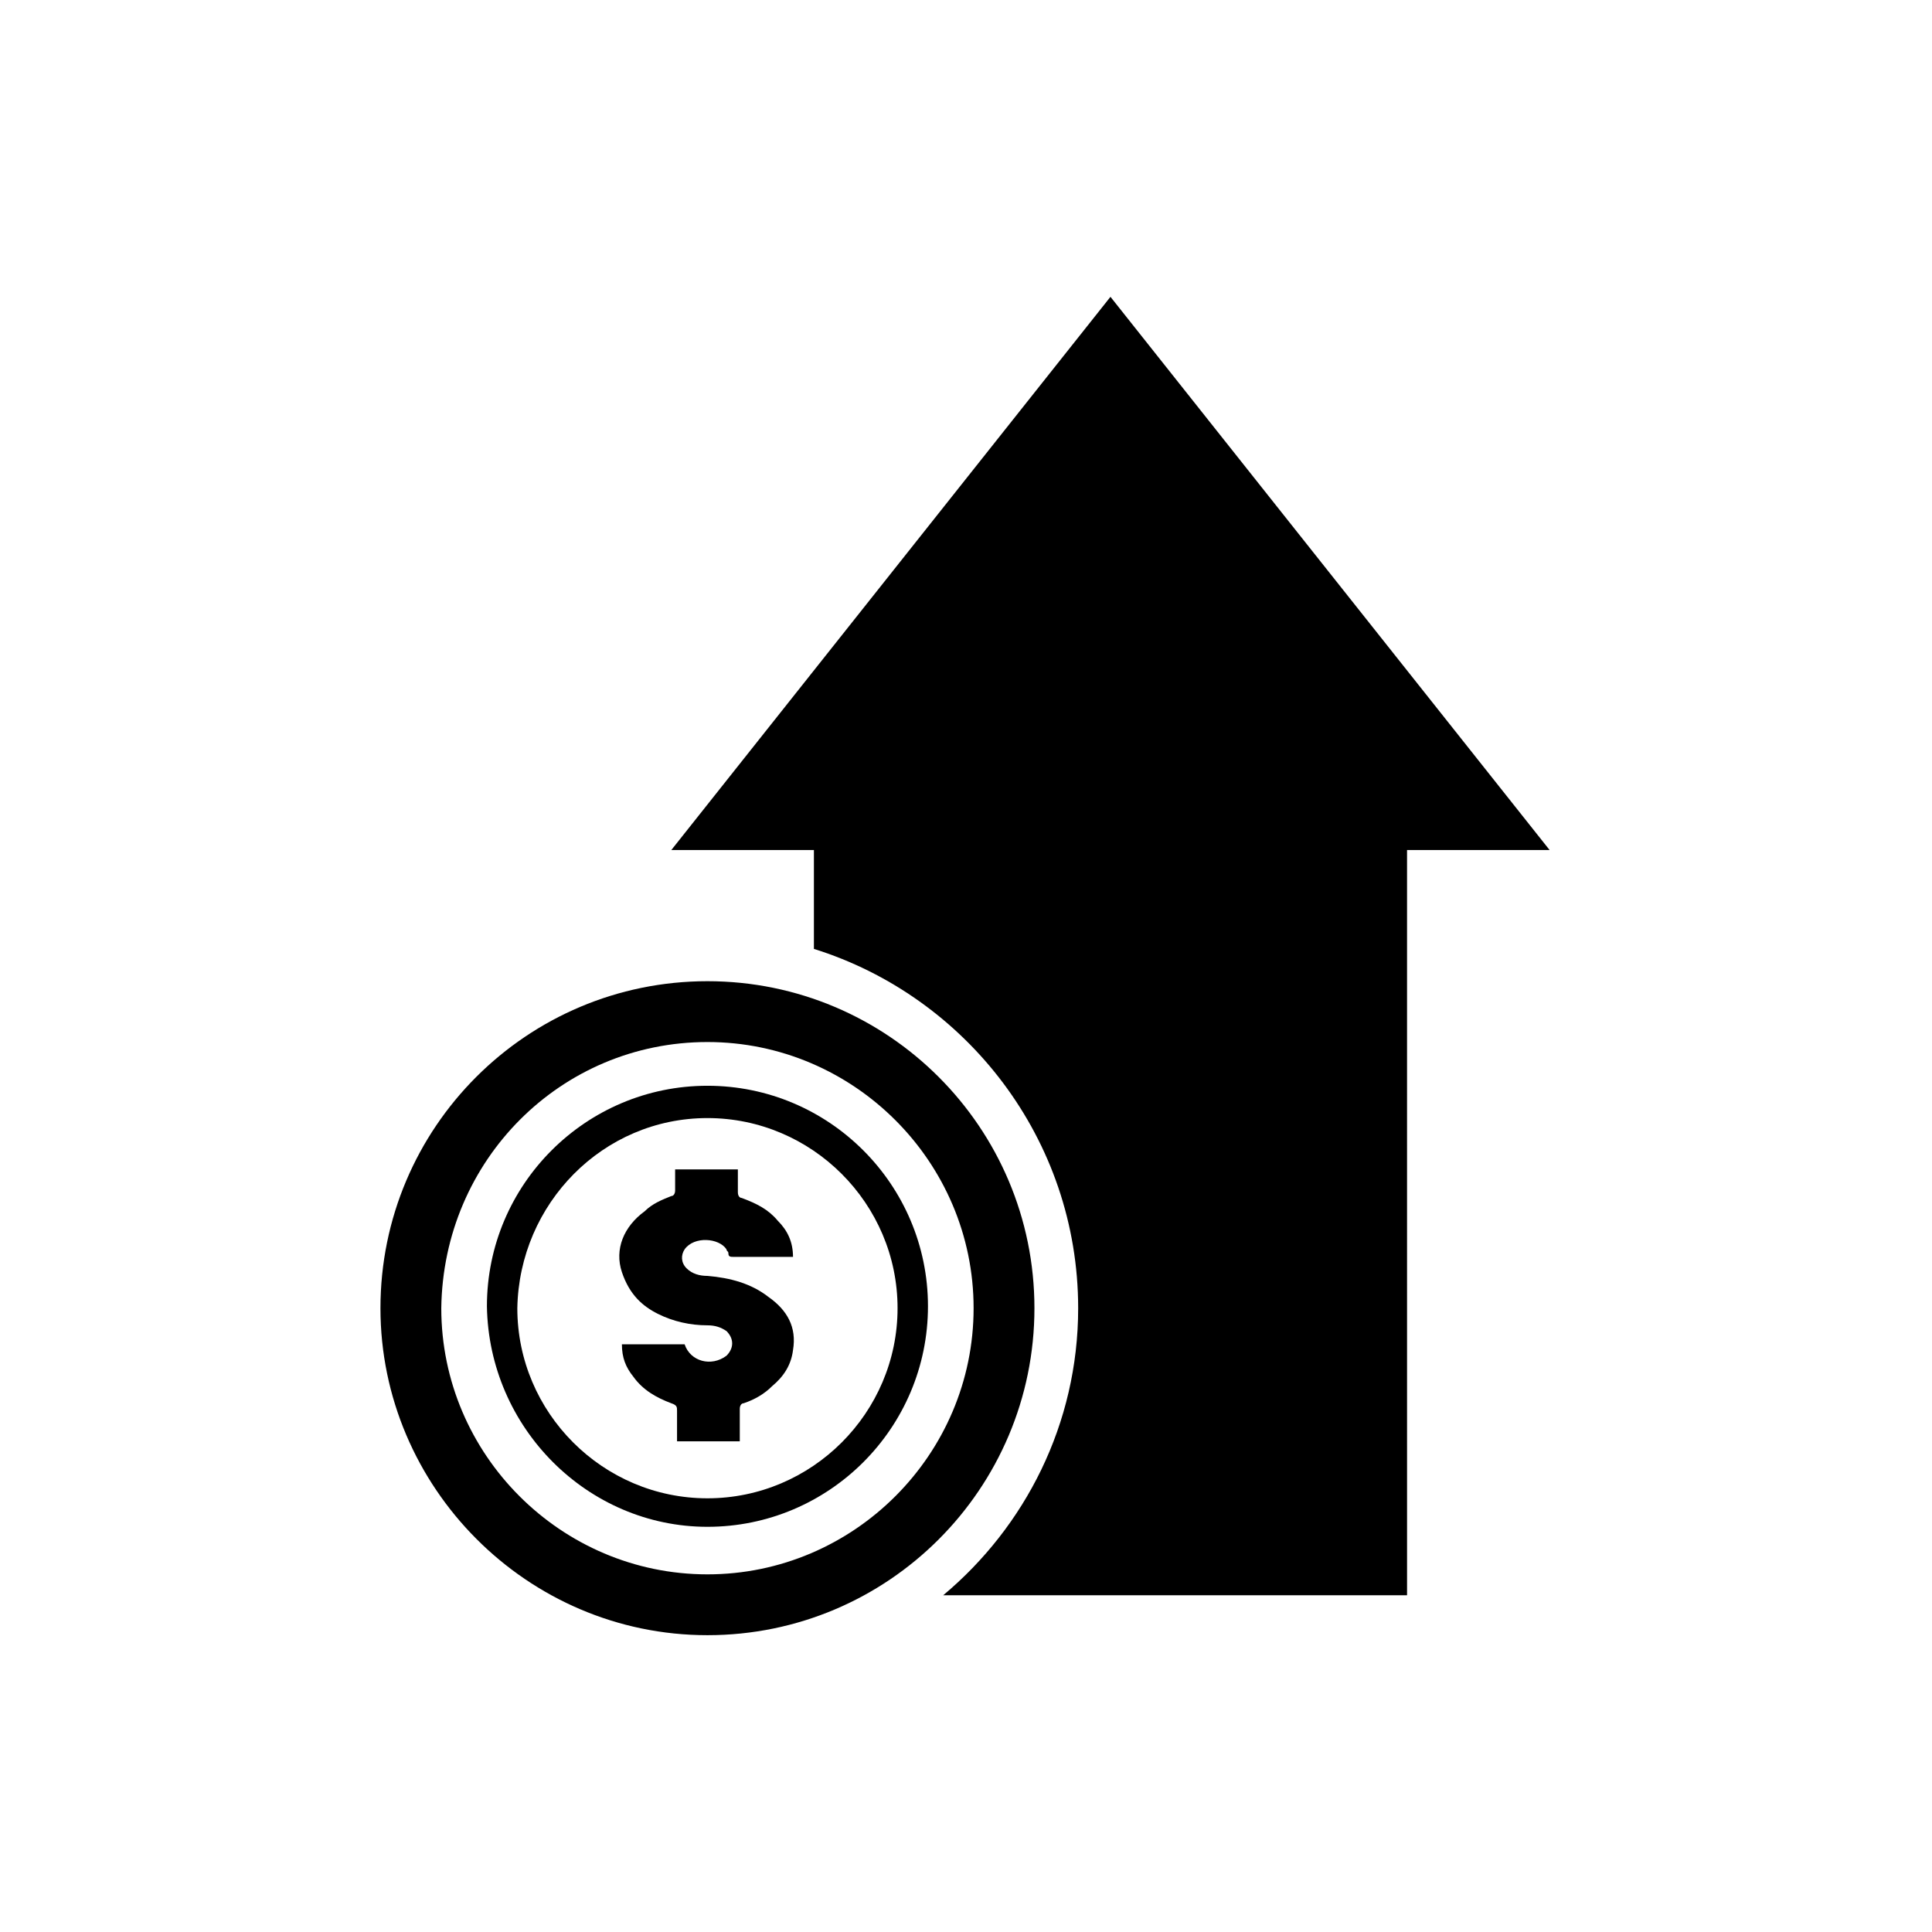 <?xml version="1.0" encoding="UTF-8"?>
<!-- The Best Svg Icon site in the world: iconSvg.co, Visit us! https://iconsvg.co -->
<svg fill="#000000" width="800px" height="800px" version="1.1" viewBox="144 144 512 512" xmlns="http://www.w3.org/2000/svg">
 <g>
  <path d="m331.48 577.34c47.863 0 86.656-38.793 86.656-86.656 0-47.863-38.793-86.656-86.656-86.656s-86.656 38.793-86.656 86.656c0 47.359 38.793 86.656 86.656 86.656zm0-157.19c38.793 0 70.535 31.738 70.535 70.535 0 38.793-31.738 70.535-70.535 70.535-38.793 0-70.535-31.738-70.535-70.535 0.504-39.301 31.742-70.535 70.535-70.535z"/>
  <path d="m331.48 548.62c32.242 0 58.441-26.199 58.441-58.441 0-32.242-26.199-58.441-58.441-58.441-32.242 0-58.441 26.199-58.441 58.441 0.504 32.246 26.703 58.441 58.441 58.441zm0-108.32c27.711 0 50.383 22.672 50.383 50.383s-22.672 50.383-50.383 50.383c-27.711 0-50.383-22.672-50.383-50.383 0.504-27.711 22.672-50.383 50.383-50.383z"/>
  <path d="m318.38 492.2c4.031 2.016 8.566 3.023 13.098 3.023 2.016 0 3.527 0.504 5.039 1.512 2.016 2.016 2.016 4.535 0 6.551-4.031 3.023-9.574 1.512-11.082-3.023h-16.625c0 3.527 1.008 6.047 3.023 8.566 2.519 3.527 6.047 5.543 10.078 7.055 1.512 0.504 1.512 1.008 1.512 2.016v8.062h16.625v-8.566c0-1.008 0.504-1.512 1.008-1.512 3.023-1.008 5.543-2.519 7.559-4.535 3.023-2.519 5.039-5.543 5.543-9.574 1.008-6.047-1.512-10.578-6.551-14.105-4.535-3.527-10.078-5.039-16.121-5.543-2.016 0-4.031-0.504-5.543-2.016-1.512-1.512-1.512-3.527-0.504-5.039 2.519-3.527 9.07-3.023 11.082 0 0 0.504 0.504 0.504 0.504 1.008 0 1.008 0.504 1.008 1.512 1.008h14.609 1.008c0-4.031-1.512-7.055-4.031-9.574-2.519-3.023-5.543-4.535-9.574-6.047-0.504 0-1.008-0.504-1.008-1.512v-6.047h-16.625v5.543c0 1.008-0.504 1.512-1.008 1.512-2.519 1.008-5.039 2.016-7.055 4.031-5.543 4.031-8.062 10.078-6.047 16.121 2.016 6.047 5.543 9.07 9.574 11.086z"/>
  <path d="m516.88 369.27h37.785l-116.38-146.61-116.38 146.61h37.789v26.199c40.305 12.594 70.031 50.383 70.031 95.219 0 30.73-14.105 57.938-35.77 76.074h122.93z"/>
 </g>
</svg>